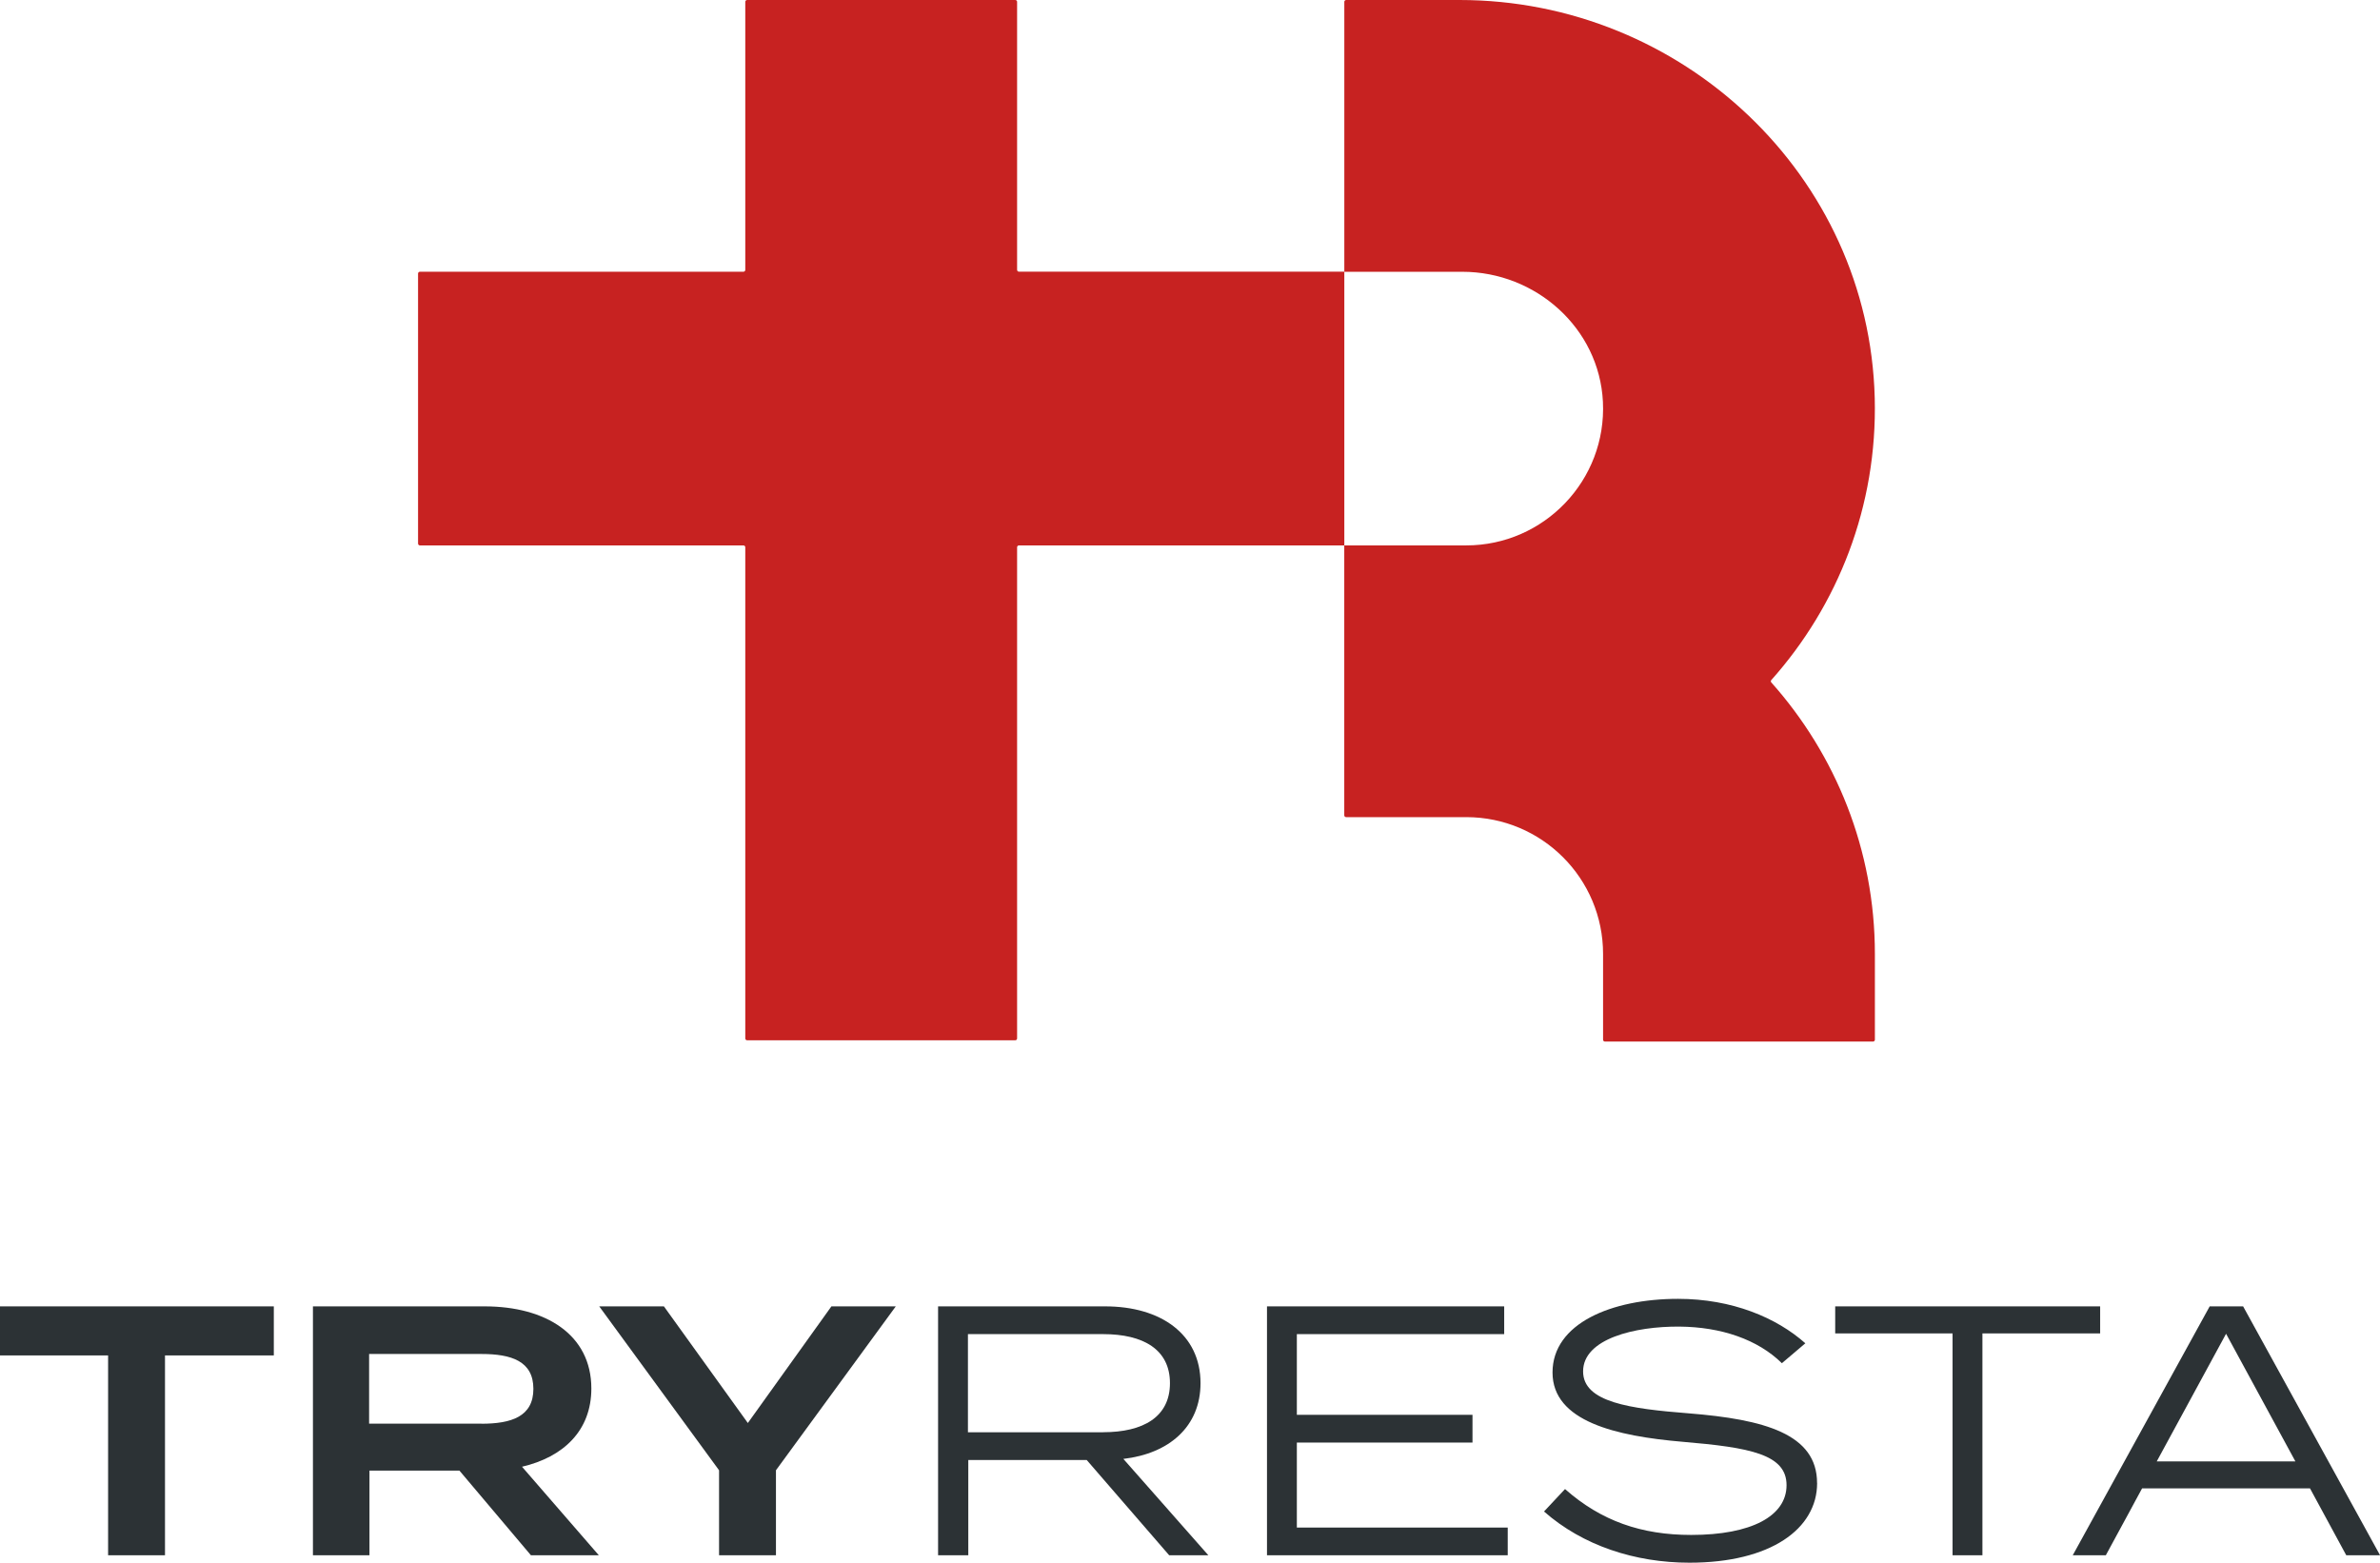 <?xml version="1.0" encoding="UTF-8"?>
<svg xmlns="http://www.w3.org/2000/svg" version="1.1" viewBox="0 0 464.77 305.21">
  <defs>
    <style>
      .cls-1 {
        fill: #c72221;
      }

      .cls-2 {
        fill: #2c3235;
      }
    </style>
  </defs>
  <!-- Generator: Adobe Illustrator 28.7.1, SVG Export Plug-In . SVG Version: 1.2.0 Build 142)  -->
  <g>
    <g id="_レイヤー_1" data-name="レイヤー_1">
      <g>
        <g>
          <path class="cls-1" d="M366.1,77.73C364.99,34.25,328.5,0,285.02,0h-22.14c-.2,0-.36.16-.36.36v52.72h23.04c14.37,0,26.75,11.02,27.46,25.38.76,15.34-11.51,28.06-26.69,28.06h-23.82v52.71c0,.2.16.36.36.36h23.46c14.76,0,26.72,11.96,26.72,26.72v16.75c0,.2.16.36.36.36h52.36c.2,0,.36-.16.36-.36v-16.75c0-20.34-7.66-38.92-20.23-53.03-.12-.13-.12-.33,0-.46,13-14.58,20.74-33.95,20.2-55.09Z"/>
          <path class="cls-1" d="M262.52,53.06h-63.54c-.2,0-.36-.16-.36-.36V.36c0-.2-.16-.36-.36-.36h-52.36c-.2,0-.36.16-.36.36v52.35c0,.2-.16.36-.36.36h-63.18c-.2,0-.36.16-.36.36v52.73c0,.2.16.36.36.36h63.18c.2,0,.36.16.36.36v95.93c0,.2.16.36.36.36h52.36c.2,0,.36-.16.36-.36v-95.93c0-.2.16-.36.36-.36h63.54v-53.45Z"/>
        </g>
        <g>
          <path class="cls-2" d="M53.47,264.72h-21.25v39.03h-11.11v-39.03H0v-9.58h53.47v9.58Z"/>
          <path class="cls-2" d="M103.68,303.75l-13.96-16.53h-17.57v16.53h-11.04v-48.61h33.54c11.88,0,20.83,5.49,20.83,16.04,0,8.26-5.49,13.4-13.54,15.28l15,17.29h-13.26ZM94.02,278.06c5.83,0,10.14-1.39,10.14-6.81s-4.31-6.81-10.14-6.81h-21.94v13.61h21.94Z"/>
          <path class="cls-2" d="M129.65,255.14l16.39,22.78,16.32-22.78h12.57l-23.4,32.01v16.6h-11.11v-16.6l-23.4-32.01h12.64Z"/>
          <path class="cls-2" d="M228.32,303.75l-16.11-18.61h-23.12v18.61h-5.9v-48.61h32.64c10.83,0,18.61,5.42,18.61,15,0,8.47-6.11,13.75-15.07,14.79l16.6,18.82h-7.64ZM215.41,279.72c7.85,0,13.06-2.99,13.06-9.58s-5.21-9.58-13.06-9.58h-26.39v19.17h26.39Z"/>
          <path class="cls-2" d="M294.43,298.33v5.42h-47.01v-48.61h46.32v5.42h-40.49v15.76h34.3v5.42h-34.3v16.6h41.18Z"/>
          <path class="cls-2" d="M354.85,289.65c0,8.96-9.1,15.55-24.93,15.55-10.62,0-20.83-3.33-28.4-10l4.1-4.38c7.08,6.25,14.93,8.96,24.65,8.96,11.74,0,18.61-3.68,18.61-9.72s-7.15-7.36-20.28-8.47c-12.99-1.11-25.42-3.96-25.42-13.54s11.53-14.38,24.51-14.38c10.56,0,19.24,3.68,24.86,8.68l-4.58,3.89c-4.72-4.65-11.87-7.08-20-7.15-8.68-.07-18.82,2.36-18.82,8.75,0,6.04,9.17,7.29,20.62,8.19,14.79,1.18,25.07,4.03,25.07,13.61Z"/>
          <path class="cls-2" d="M410.12,260.42h-22.99v43.33h-5.83v-43.33h-22.92v-5.28h51.74v5.28Z"/>
          <path class="cls-2" d="M451.09,290.69h-32.78l-7.08,13.06h-6.46l26.74-48.61h6.53l26.74,48.61h-6.6l-7.08-13.06ZM448.25,285.42l-13.54-24.93-13.54,24.93h27.08Z"/>
        </g>
      </g>
    </g>
  </g>
</svg>